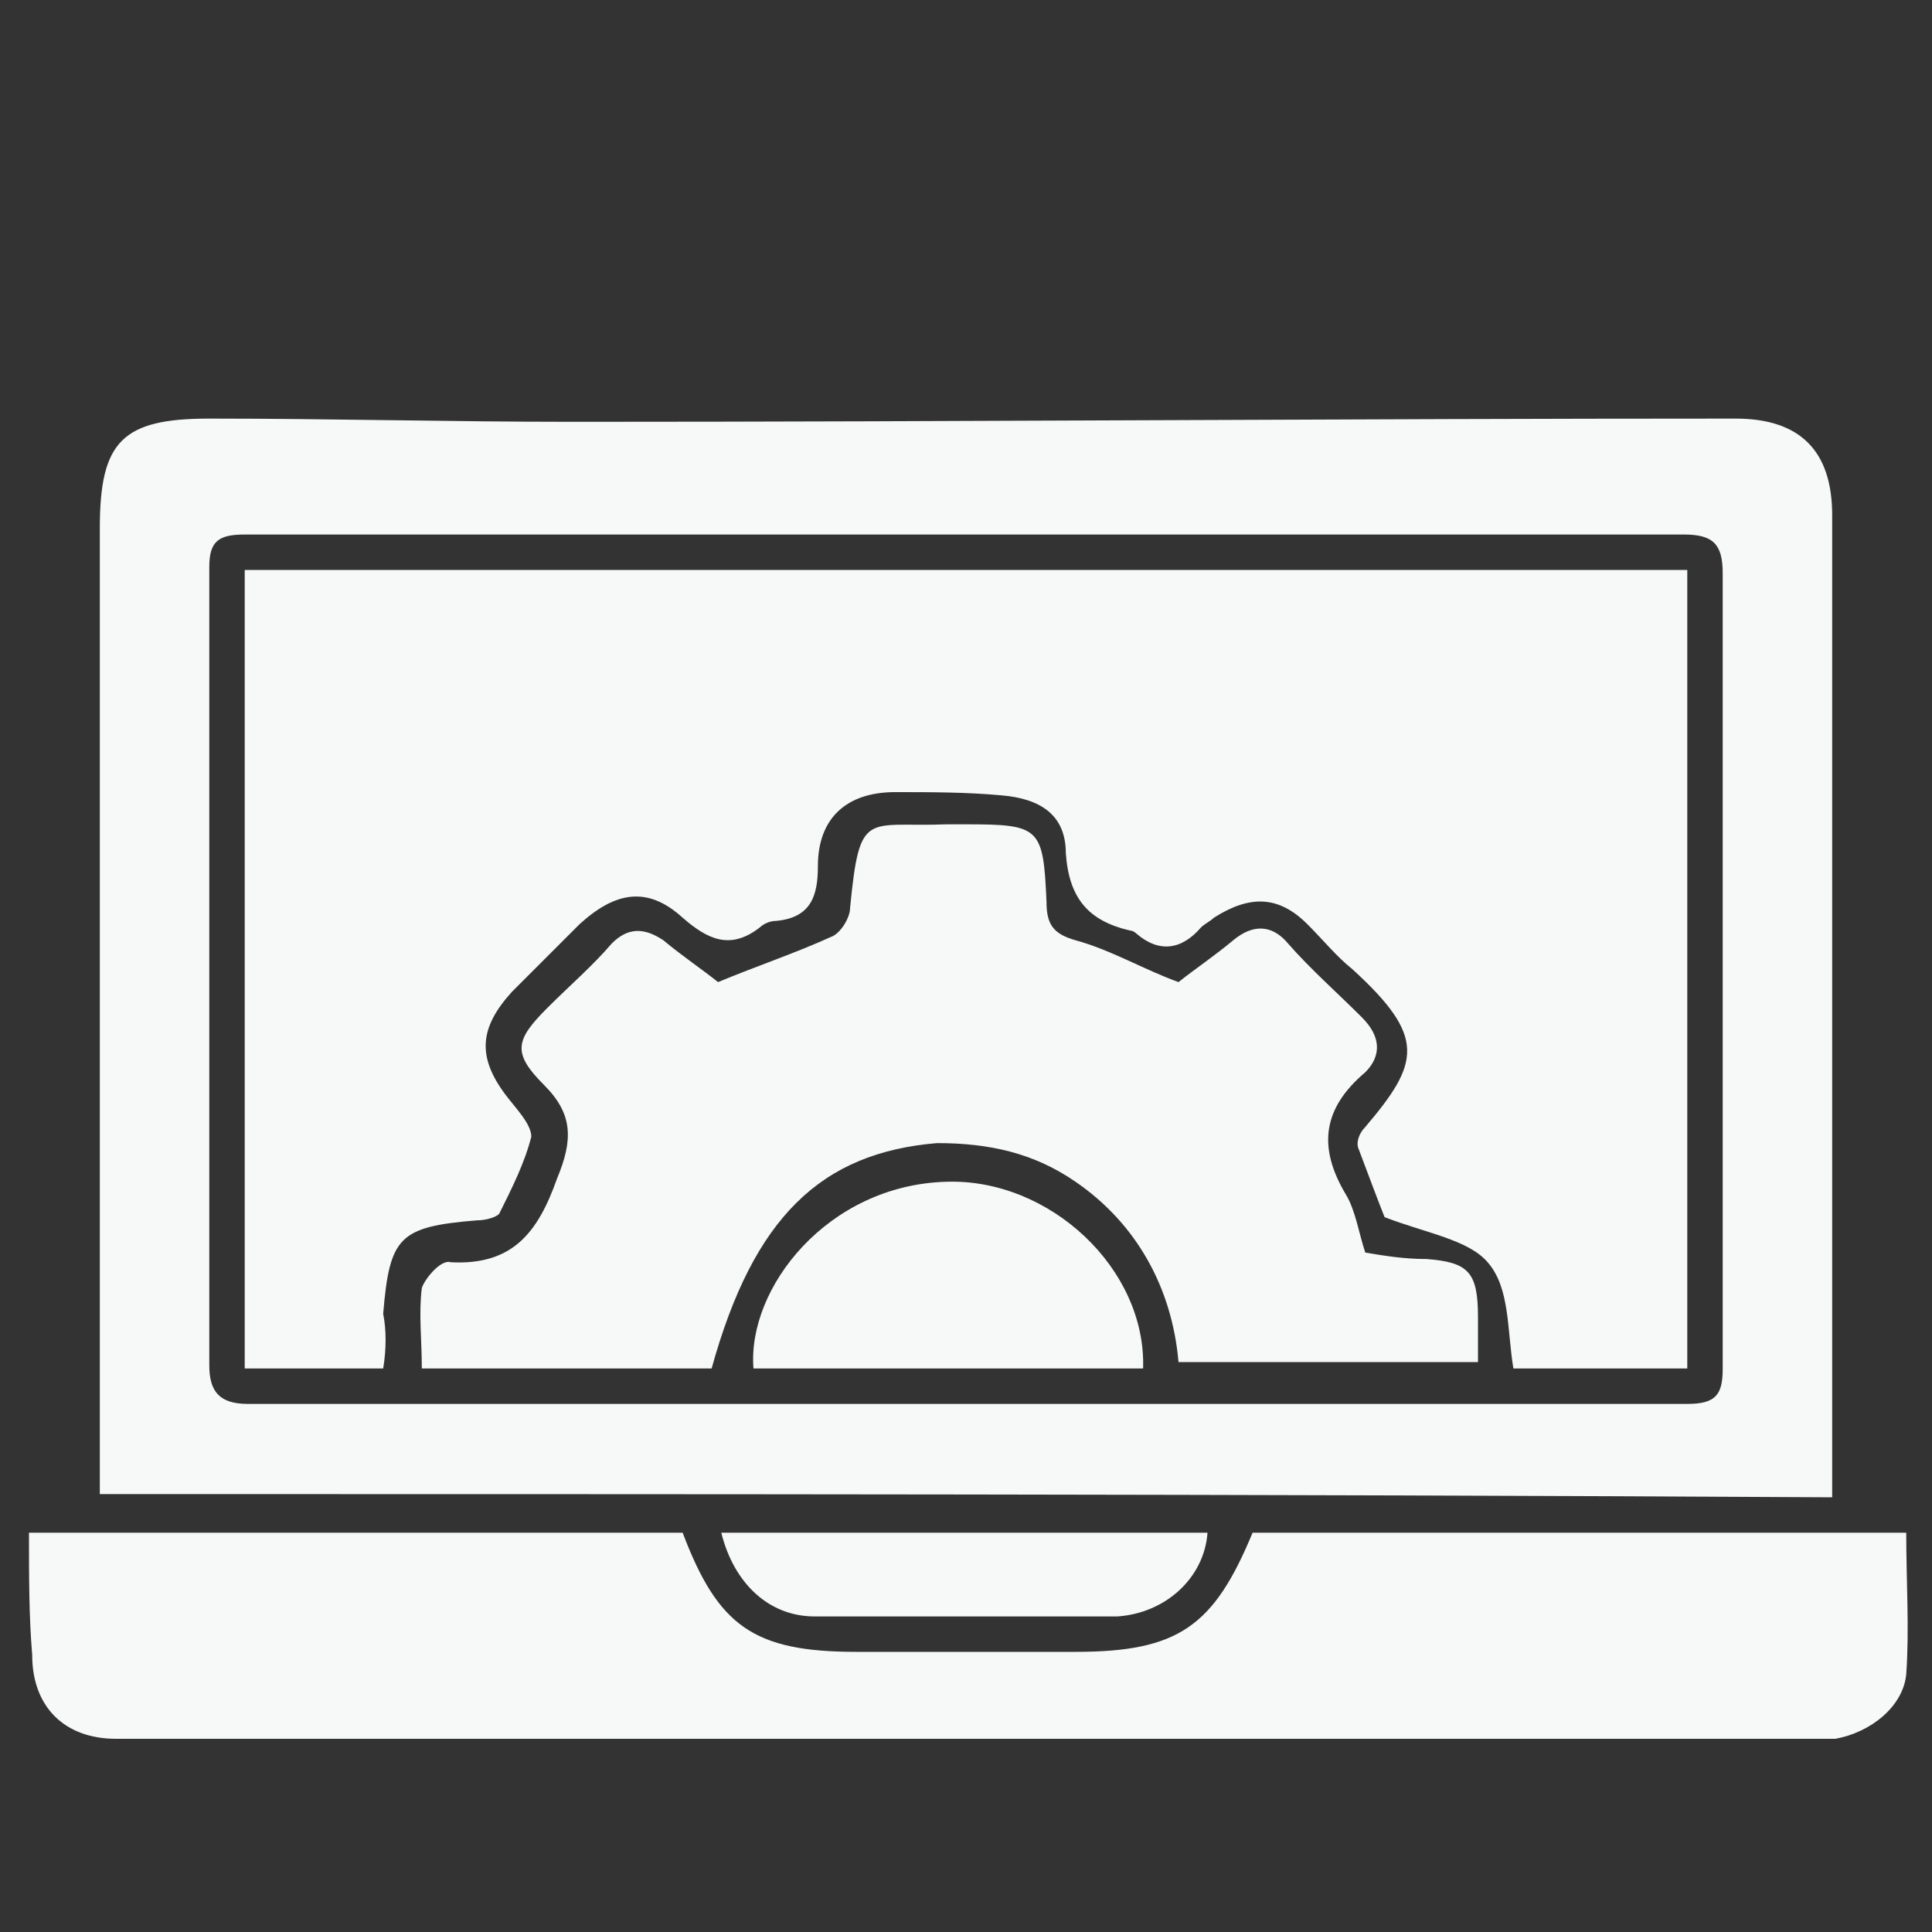 <?xml version="1.0" encoding="utf-8"?>
<!-- Generator: Adobe Illustrator 27.1.1, SVG Export Plug-In . SVG Version: 6.00 Build 0)  -->
<svg version="1.1" id="レイヤー_1" xmlns="http://www.w3.org/2000/svg" xmlns:xlink="http://www.w3.org/1999/xlink" x="0px"
	 y="0px" viewBox="0 0 60 60" style="enable-background:new 0 0 60 60;" xml:space="preserve">
<rect x="0" y="0" width="60" height="60" fill="#333333" stroke="none"/>
<style type="text/css">
	.st0{fill:#F7F8F8;}
</style>
<g>
	<path class="st0" d="M3.1,46.4c0-0.8,0-1.4,0-2.1c0-9.3,0-18.6,0-27.9c0-2.7,0.7-3.4,3.4-3.4c3.8,0,7.5,0.1,11.3,0.1
		c12,0,24.1-0.1,36.1-0.1c2,0,3,1,3,3c0,9.8,0,19.7,0,29.5c0,0.3,0,0.6,0,1C39,46.4,21.1,46.4,3.1,46.4z M30.1,16.6
		C30.1,16.6,30.1,16.6,30.1,16.6c-7.5,0-15,0-22.5,0c-0.8,0-1.1,0.2-1.1,1c0,8.3,0,16.6,0,24.8c0,0.8,0.3,1.2,1.2,1.2
		c14.9,0,29.8,0,44.7,0c0.9,0,1.1-0.3,1.1-1.1c0-8.2,0-16.5,0-24.7c0-0.9-0.3-1.2-1.2-1.2C44.9,16.6,37.5,16.6,30.1,16.6z"/>
	<path class="st0" d="M0.9,47.6c6.8,0,13.6,0,20.3,0c1.1,2.9,2.2,3.7,5.4,3.7c2.3,0,4.5,0,6.8,0c3.2,0,4.3-0.8,5.5-3.7
		c6.7,0,13.4,0,20.3,0c0,1.5,0.1,3,0,4.4c-0.1,1-1.1,1.8-2.2,2c-0.2,0-0.5,0-0.8,0c-17,0-34,0-51.1,0c-0.5,0-1,0-1.5,0
		c-1.6,0-2.6-1-2.6-2.6C0.9,50.2,0.9,49,0.9,47.6z"/>
	<path class="st0" d="M37.5,47.6c-0.1,1.4-1.3,2.5-2.8,2.6c-3.1,0-6.3,0-9.4,0c-1.4,0-2.5-1-2.9-2.6C27.5,47.6,32.5,47.6,37.5,47.6z
		"/>
	<path class="st0" d="M11.9,42.5c-1.5,0-2.8,0-4.3,0c0-8.3,0-16.5,0-24.8c14.9,0,29.8,0,44.8,0c0,8.3,0,16.5,0,24.8
		c-1.8,0-3.7,0-5.4,0c-0.2-1.2-0.1-2.5-0.8-3.3c-0.6-0.7-1.9-0.9-3.2-1.4c-0.2-0.5-0.5-1.3-0.8-2.1c-0.1-0.2,0-0.5,0.2-0.7
		c1.7-2,1.9-2.8-0.4-4.9c-0.5-0.4-0.9-0.9-1.4-1.4c-0.9-0.9-1.8-0.9-2.9-0.2c-0.1,0.1-0.3,0.2-0.4,0.3c-0.6,0.7-1.3,0.8-2,0.2
		c0,0-0.1-0.1-0.2-0.1c-1.3-0.3-1.9-1-2-2.4c0-1.2-0.8-1.7-2-1.8c-1.1-0.1-2.2-0.1-3.3-0.1c-1.5,0-2.4,0.8-2.4,2.3
		c0,0.9-0.2,1.6-1.3,1.7c-0.2,0-0.4,0.1-0.5,0.2c-0.9,0.7-1.6,0.4-2.4-0.3c-1.1-1-2.1-0.8-3.2,0.2c-0.7,0.7-1.4,1.4-2.1,2.1
		c-1,1.1-1.1,2-0.2,3.2c0.3,0.4,0.8,0.9,0.8,1.3c-0.2,0.8-0.6,1.6-1,2.4c-0.1,0.1-0.4,0.2-0.7,0.2c-2.4,0.2-2.7,0.5-2.9,2.9
		C12,41.3,12,41.9,11.9,42.5z"/>
	<path class="st0" d="M22.1,42.5c-3,0-5.9,0-9,0c0-0.9-0.1-1.7,0-2.5c0.1-0.3,0.6-0.9,0.9-0.8c1.9,0.1,2.7-0.9,3.3-2.6
		c0.5-1.2,0.5-2-0.4-2.9c-1-1-0.9-1.4,0.1-2.4c0.7-0.7,1.4-1.3,2-2c0.5-0.5,1-0.5,1.6-0.1c0.6,0.5,1.2,0.9,1.7,1.3
		c1.2-0.5,2.4-0.9,3.5-1.4c0.3-0.1,0.6-0.6,0.6-0.9c0.3-3.1,0.5-2.5,3-2.6c0.2,0,0.4,0,0.6,0c2.3,0,2.4,0.1,2.5,2.4
		c0,0.7,0.2,1,0.9,1.2c1.1,0.3,2.1,0.9,3.2,1.3c0.5-0.4,1.1-0.8,1.7-1.3c0.6-0.5,1.2-0.5,1.7,0.1c0.7,0.8,1.5,1.5,2.3,2.3
		c0.6,0.6,0.6,1.2,0.1,1.7c-1.3,1.1-1.5,2.3-0.6,3.8c0.3,0.5,0.4,1.2,0.6,1.8c0.6,0.1,1.2,0.2,1.9,0.2c1.3,0.1,1.6,0.4,1.6,1.8
		c0,0.4,0,0.9,0,1.4c-3.1,0-6.1,0-9.3,0c-0.2-2.3-1.3-4.3-3.2-5.6c-1.3-0.9-2.7-1.2-4.3-1.2C25.5,35.8,23.4,37.8,22.1,42.5z"/>
	<path class="st0" d="M35.5,42.5c-4,0-8.1,0-12.1,0c-0.2-2.5,2.3-5.7,6-5.8C32.6,36.6,35.6,39.4,35.5,42.5z"/>
</g>
</svg>
